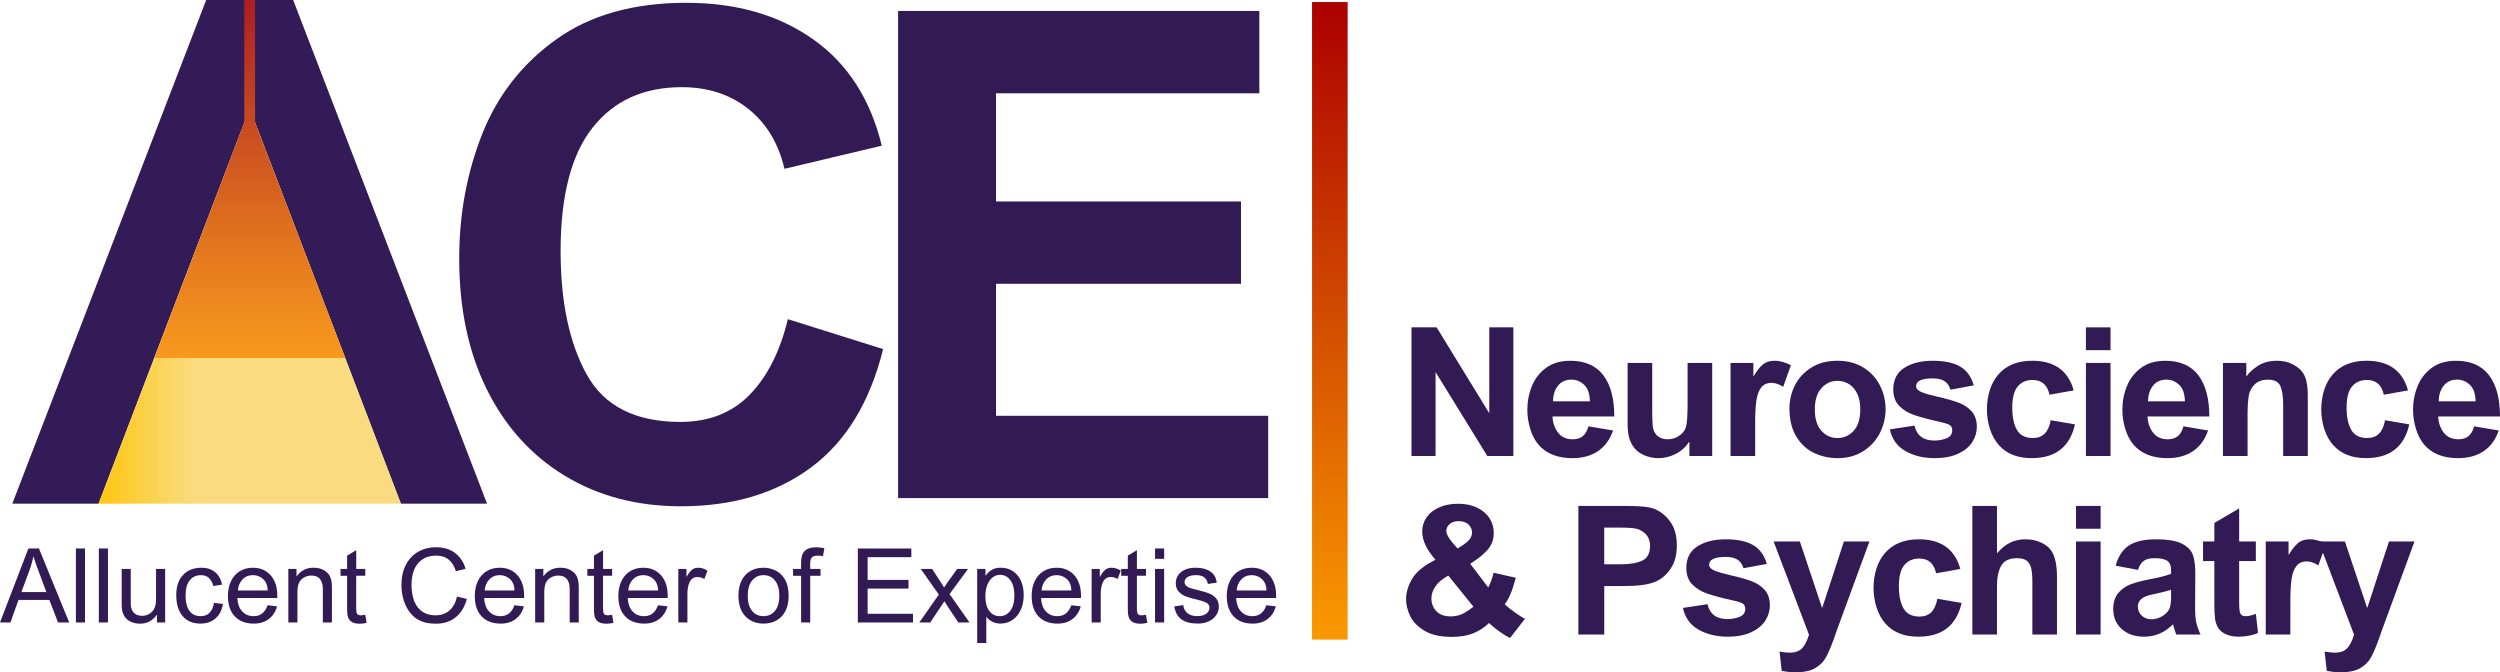<?xml version="1.0" encoding="UTF-8"?> <svg xmlns="http://www.w3.org/2000/svg" xmlns:xlink="http://www.w3.org/1999/xlink" id="Layer_1" data-name="Layer 1" viewBox="0 0 1624.98 436.96"><defs><style> .cls-1 { fill: url(#linear-gradient-2); } .cls-2 { fill: #321b56; } .cls-3 { fill: none; } .cls-4 { fill: url(#linear-gradient-3); } .cls-5 { fill: #321a54; } .cls-6 { fill: url(#linear-gradient); } .cls-7 { clip-path: url(#clippath); } </style><clipPath id="clippath"><rect class="cls-3" x="852.82" y="1.35" width="23.14" height="414.38"></rect></clipPath><linearGradient id="linear-gradient" x1="-3632.77" y1="3038.09" x2="-3632.77" y2="-1546.95" gradientTransform="translate(1192.71 275.92) scale(.09 -.09)" gradientUnits="userSpaceOnUse"><stop offset="0" stop-color="#ac0000"></stop><stop offset="0" stop-color="#ac0100"></stop><stop offset="0" stop-color="#ad0100"></stop><stop offset=".01" stop-color="#ad0200"></stop><stop offset=".02" stop-color="#ad0200"></stop><stop offset=".02" stop-color="#ae0300"></stop><stop offset=".02" stop-color="#ae0400"></stop><stop offset=".03" stop-color="#ae0400"></stop><stop offset=".03" stop-color="#af0500"></stop><stop offset=".04" stop-color="#af0500"></stop><stop offset=".04" stop-color="#af0600"></stop><stop offset=".04" stop-color="#af0700"></stop><stop offset=".05" stop-color="#b00700"></stop><stop offset=".05" stop-color="#b00800"></stop><stop offset=".05" stop-color="#b00800"></stop><stop offset=".06" stop-color="#b10900"></stop><stop offset=".06" stop-color="#b10a00"></stop><stop offset=".07" stop-color="#b10a00"></stop><stop offset=".07" stop-color="#b20b00"></stop><stop offset=".07" stop-color="#b20b00"></stop><stop offset=".08" stop-color="#b20c00"></stop><stop offset=".08" stop-color="#b30d00"></stop><stop offset=".09" stop-color="#b30d00"></stop><stop offset=".09" stop-color="#b30e00"></stop><stop offset=".09" stop-color="#b30e00"></stop><stop offset=".1" stop-color="#b40f00"></stop><stop offset=".1" stop-color="#b41000"></stop><stop offset=".11" stop-color="#b41000"></stop><stop offset=".11" stop-color="#b51100"></stop><stop offset=".11" stop-color="#b51100"></stop><stop offset=".12" stop-color="#b51200"></stop><stop offset=".12" stop-color="#b61300"></stop><stop offset=".12" stop-color="#b61300"></stop><stop offset=".13" stop-color="#b61400"></stop><stop offset=".13" stop-color="#b61400"></stop><stop offset=".14" stop-color="#b71500"></stop><stop offset=".14" stop-color="#b71600"></stop><stop offset=".14" stop-color="#b71600"></stop><stop offset=".15" stop-color="#b81700"></stop><stop offset=".15" stop-color="#b81700"></stop><stop offset=".16" stop-color="#b81800"></stop><stop offset=".16" stop-color="#b91800"></stop><stop offset=".16" stop-color="#b91900"></stop><stop offset=".17" stop-color="#b91a00"></stop><stop offset=".17" stop-color="#b91a00"></stop><stop offset=".18" stop-color="#ba1b00"></stop><stop offset=".18" stop-color="#ba1b00"></stop><stop offset=".18" stop-color="#ba1c00"></stop><stop offset=".19" stop-color="#bb1d00"></stop><stop offset=".19" stop-color="#bb1d00"></stop><stop offset=".2" stop-color="#bb1e00"></stop><stop offset=".2" stop-color="#bc1e00"></stop><stop offset=".2" stop-color="#bc1f00"></stop><stop offset=".21" stop-color="#bc2000"></stop><stop offset=".21" stop-color="#bd2000"></stop><stop offset=".21" stop-color="#bd2100"></stop><stop offset=".22" stop-color="#bd2100"></stop><stop offset=".22" stop-color="#bd2200"></stop><stop offset=".23" stop-color="#be2300"></stop><stop offset=".23" stop-color="#be2300"></stop><stop offset=".23" stop-color="#be2400"></stop><stop offset=".24" stop-color="#bf2400"></stop><stop offset=".24" stop-color="#bf2500"></stop><stop offset=".25" stop-color="#bf2600"></stop><stop offset=".25" stop-color="#c02600"></stop><stop offset=".25" stop-color="#c02700"></stop><stop offset=".26" stop-color="#c02700"></stop><stop offset=".26" stop-color="#c02800"></stop><stop offset=".27" stop-color="#c12900"></stop><stop offset=".27" stop-color="#c12900"></stop><stop offset=".27" stop-color="#c12a00"></stop><stop offset=".28" stop-color="#c22a00"></stop><stop offset=".28" stop-color="#c22b00"></stop><stop offset=".29" stop-color="#c22c00"></stop><stop offset=".29" stop-color="#c32c00"></stop><stop offset=".29" stop-color="#c32d00"></stop><stop offset=".3" stop-color="#c32d00"></stop><stop offset=".3" stop-color="#c42e00"></stop><stop offset=".3" stop-color="#c42f00"></stop><stop offset=".31" stop-color="#c42f00"></stop><stop offset=".31" stop-color="#c43000"></stop><stop offset=".32" stop-color="#c53000"></stop><stop offset=".32" stop-color="#c53100"></stop><stop offset=".32" stop-color="#c53200"></stop><stop offset=".33" stop-color="#c63200"></stop><stop offset=".33" stop-color="#c63300"></stop><stop offset=".34" stop-color="#c63300"></stop><stop offset=".34" stop-color="#c73400"></stop><stop offset=".34" stop-color="#c73500"></stop><stop offset=".35" stop-color="#c73500"></stop><stop offset=".35" stop-color="#c73600"></stop><stop offset=".36" stop-color="#c83600"></stop><stop offset=".36" stop-color="#c83700"></stop><stop offset=".36" stop-color="#c83800"></stop><stop offset=".37" stop-color="#c93800"></stop><stop offset=".37" stop-color="#c93900"></stop><stop offset=".38" stop-color="#c93900"></stop><stop offset=".38" stop-color="#ca3a00"></stop><stop offset=".38" stop-color="#ca3b00"></stop><stop offset=".39" stop-color="#ca3b00"></stop><stop offset=".39" stop-color="#cb3c00"></stop><stop offset=".39" stop-color="#cb3c00"></stop><stop offset=".4" stop-color="#cb3d00"></stop><stop offset=".4" stop-color="#cb3e00"></stop><stop offset=".41" stop-color="#cc3e00"></stop><stop offset=".41" stop-color="#cc3f00"></stop><stop offset=".41" stop-color="#cc3f00"></stop><stop offset=".42" stop-color="#cd4000"></stop><stop offset=".42" stop-color="#cd4100"></stop><stop offset=".43" stop-color="#cd4100"></stop><stop offset=".43" stop-color="#ce4200"></stop><stop offset=".43" stop-color="#ce4200"></stop><stop offset=".44" stop-color="#ce4300"></stop><stop offset=".44" stop-color="#ce4400"></stop><stop offset=".45" stop-color="#cf4400"></stop><stop offset=".45" stop-color="#cf4500"></stop><stop offset=".45" stop-color="#cf4500"></stop><stop offset=".46" stop-color="#d04600"></stop><stop offset=".46" stop-color="#d04700"></stop><stop offset=".46" stop-color="#d04700"></stop><stop offset=".47" stop-color="#d14800"></stop><stop offset=".47" stop-color="#d14800"></stop><stop offset=".48" stop-color="#d14900"></stop><stop offset=".48" stop-color="#d14a00"></stop><stop offset=".48" stop-color="#d24a00"></stop><stop offset=".49" stop-color="#d24b00"></stop><stop offset=".49" stop-color="#d24b00"></stop><stop offset=".5" stop-color="#d34c00"></stop><stop offset=".5" stop-color="#d34c00"></stop><stop offset=".5" stop-color="#d34d00"></stop><stop offset=".51" stop-color="#d44e00"></stop><stop offset=".51" stop-color="#d44e00"></stop><stop offset=".52" stop-color="#d44f00"></stop><stop offset=".52" stop-color="#d54f00"></stop><stop offset=".52" stop-color="#d55000"></stop><stop offset=".53" stop-color="#d55100"></stop><stop offset=".53" stop-color="#d55100"></stop><stop offset=".54" stop-color="#d65200"></stop><stop offset=".54" stop-color="#d65200"></stop><stop offset=".54" stop-color="#d65300"></stop><stop offset=".55" stop-color="#d75400"></stop><stop offset=".55" stop-color="#d75400"></stop><stop offset=".55" stop-color="#d75500"></stop><stop offset=".56" stop-color="#d85500"></stop><stop offset=".56" stop-color="#d85600"></stop><stop offset=".57" stop-color="#d85700"></stop><stop offset=".57" stop-color="#d85700"></stop><stop offset=".57" stop-color="#d95800"></stop><stop offset=".58" stop-color="#d95800"></stop><stop offset=".58" stop-color="#d95900"></stop><stop offset=".59" stop-color="#da5a00"></stop><stop offset=".59" stop-color="#da5a00"></stop><stop offset=".59" stop-color="#da5b00"></stop><stop offset=".6" stop-color="#db5b00"></stop><stop offset=".6" stop-color="#db5c00"></stop><stop offset=".61" stop-color="#db5d00"></stop><stop offset=".61" stop-color="#dc5d00"></stop><stop offset=".61" stop-color="#dc5e00"></stop><stop offset=".62" stop-color="#dc5e00"></stop><stop offset=".62" stop-color="#dc5f00"></stop><stop offset=".62" stop-color="#dd6000"></stop><stop offset=".63" stop-color="#dd6000"></stop><stop offset=".63" stop-color="#dd6100"></stop><stop offset=".64" stop-color="#de6100"></stop><stop offset=".64" stop-color="#de6200"></stop><stop offset=".64" stop-color="#de6300"></stop><stop offset=".65" stop-color="#df6300"></stop><stop offset=".65" stop-color="#df6400"></stop><stop offset=".66" stop-color="#df6400"></stop><stop offset=".66" stop-color="#df6500"></stop><stop offset=".66" stop-color="#e06600"></stop><stop offset=".67" stop-color="#e06600"></stop><stop offset=".67" stop-color="#e06700"></stop><stop offset=".68" stop-color="#e16700"></stop><stop offset=".68" stop-color="#e16800"></stop><stop offset=".68" stop-color="#e16900"></stop><stop offset=".69" stop-color="#e26900"></stop><stop offset=".69" stop-color="#e26a00"></stop><stop offset=".7" stop-color="#e26a00"></stop><stop offset=".7" stop-color="#e26b00"></stop><stop offset=".7" stop-color="#e36c00"></stop><stop offset=".71" stop-color="#e36c00"></stop><stop offset=".71" stop-color="#e36d00"></stop><stop offset=".71" stop-color="#e46d00"></stop><stop offset=".72" stop-color="#e46e00"></stop><stop offset=".72" stop-color="#e46f00"></stop><stop offset=".73" stop-color="#e56f00"></stop><stop offset=".73" stop-color="#e57000"></stop><stop offset=".73" stop-color="#e57000"></stop><stop offset=".74" stop-color="#e67100"></stop><stop offset=".74" stop-color="#e67200"></stop><stop offset=".75" stop-color="#e67200"></stop><stop offset=".75" stop-color="#e67300"></stop><stop offset=".75" stop-color="#e77300"></stop><stop offset=".76" stop-color="#e77400"></stop><stop offset=".76" stop-color="#e77500"></stop><stop offset=".77" stop-color="#e87500"></stop><stop offset=".77" stop-color="#e87600"></stop><stop offset=".77" stop-color="#e87600"></stop><stop offset=".78" stop-color="#e97700"></stop><stop offset=".78" stop-color="#e97800"></stop><stop offset=".79" stop-color="#e97800"></stop><stop offset=".79" stop-color="#e97900"></stop><stop offset=".79" stop-color="#ea7900"></stop><stop offset=".8" stop-color="#ea7a00"></stop><stop offset=".8" stop-color="#ea7b00"></stop><stop offset=".8" stop-color="#eb7b00"></stop><stop offset=".81" stop-color="#eb7c00"></stop><stop offset=".81" stop-color="#eb7c00"></stop><stop offset=".82" stop-color="#ec7d00"></stop><stop offset=".82" stop-color="#ec7d00"></stop><stop offset=".82" stop-color="#ec7e00"></stop><stop offset=".83" stop-color="#ed7f00"></stop><stop offset=".83" stop-color="#ed7f00"></stop><stop offset=".84" stop-color="#ed8000"></stop><stop offset=".84" stop-color="#ed8000"></stop><stop offset=".84" stop-color="#ee8100"></stop><stop offset=".85" stop-color="#ee8200"></stop><stop offset=".85" stop-color="#ee8200"></stop><stop offset=".86" stop-color="#ef8300"></stop><stop offset=".86" stop-color="#ef8300"></stop><stop offset=".86" stop-color="#ef8400"></stop><stop offset=".87" stop-color="#f08500"></stop><stop offset=".87" stop-color="#f08500"></stop><stop offset=".88" stop-color="#f08600"></stop><stop offset=".88" stop-color="#f08600"></stop><stop offset=".88" stop-color="#f18700"></stop><stop offset=".89" stop-color="#f18800"></stop><stop offset=".89" stop-color="#f18800"></stop><stop offset=".89" stop-color="#f28900"></stop><stop offset=".9" stop-color="#f28900"></stop><stop offset=".9" stop-color="#f28a00"></stop><stop offset=".91" stop-color="#f38b00"></stop><stop offset=".91" stop-color="#f38b00"></stop><stop offset=".91" stop-color="#f38c00"></stop><stop offset=".92" stop-color="#f48c00"></stop><stop offset=".92" stop-color="#f48d00"></stop><stop offset=".93" stop-color="#f48e00"></stop><stop offset=".93" stop-color="#f48e00"></stop><stop offset=".93" stop-color="#f58f00"></stop><stop offset=".94" stop-color="#f58f00"></stop><stop offset=".94" stop-color="#f59000"></stop><stop offset=".95" stop-color="#f69100"></stop><stop offset=".95" stop-color="#f69100"></stop><stop offset=".95" stop-color="#f69200"></stop><stop offset=".96" stop-color="#f79200"></stop><stop offset=".96" stop-color="#f79300"></stop><stop offset=".96" stop-color="#f79400"></stop><stop offset=".97" stop-color="#f79400"></stop><stop offset=".97" stop-color="#f89500"></stop><stop offset=".98" stop-color="#f89500"></stop><stop offset=".98" stop-color="#f89600"></stop><stop offset=".98" stop-color="#f99700"></stop><stop offset=".99" stop-color="#f99700"></stop><stop offset=".99" stop-color="#f99800"></stop><stop offset="1" stop-color="#fa9800"></stop><stop offset="1" stop-color="#fa9900"></stop></linearGradient><linearGradient id="linear-gradient-2" x1="29.08" y1="248.87" x2="126.35" y2="248.87" gradientTransform="translate(0 447.86) scale(1 -1)" gradientUnits="userSpaceOnUse"><stop offset=".35" stop-color="#ffc60b"></stop><stop offset=".54" stop-color="#fdcc30"></stop><stop offset=".85" stop-color="#fad768"></stop><stop offset="1" stop-color="#fadb7f"></stop></linearGradient><linearGradient id="linear-gradient-3" x1="162.37" y1="215.16" x2="162.37" y2="447.86" gradientTransform="translate(0 447.86) scale(1 -1)" gradientUnits="userSpaceOnUse"><stop offset="0" stop-color="#f8991d"></stop><stop offset=".28" stop-color="#e57a1e"></stop><stop offset=".88" stop-color="#b62e22"></stop><stop offset="1" stop-color="#ac1e23"></stop></linearGradient></defs><path class="cls-5" d="M446.2,1.83c32.43,0,59.84,7.89,82.25,23.67,22.42,15.77,37.31,38.83,44.69,69.19l-63.25,15.04c-3.83-16.51-11.65-29.48-23.44-38.92-11.79-9.43-26.24-14.15-43.33-14.15-24.77,0-44.08,8.77-57.94,26.31-13.86,17.54-20.79,44.3-20.79,80.27,0,33.02,5.67,59.77,17.02,80.27,11.36,20.49,31.63,30.73,60.81,30.73,18.58,0,33.61-5.9,45.1-17.69,11.5-11.8,19.76-28.17,24.77-49.1l61.92,19.46c-8.54,34.5-24.17,60.16-46.88,76.96-22.7,16.81-50.85,25.21-84.46,25.21-28.6,0-53.81-6.63-75.63-19.9-21.82-13.28-38.7-32-50.65-56.17-11.93-24.18-17.9-52.48-17.9-84.92,0-28.89,5.01-55.94,15.02-81.15,10.03-25.21,26.09-45.69,48.21-61.46,22.11-15.78,50.26-23.67,84.46-23.67Z"></path><path class="cls-5" d="M818.57,60.64h-171.15v70.31h159.21v53.5h-159.21v85.81h176.9v53.5h-240.56V7.12h234.81v53.52Z"></path><g class="cls-7"><path class="cls-6" d="M852.82,1.35v414.38h23.14V1.35h-23.14Z"></path></g><path class="cls-5" d="M968.02,268.59v-55.81h15.65v83.6h-16.94l-33.63-54.54v54.54h-15.65v-83.6h16.33l34.23,55.81Z"></path><path class="cls-5" d="M1020.55,234.49c9.65,0,16.85,3.14,21.6,9.42,4.75,6.27,7.13,15.2,7.13,26.79h-40.17c.15,4.04,1.34,7.53,3.56,10.46,2.22,2.92,5.43,4.38,9.63,4.38,2.65,0,4.81-.68,6.48-2.04,1.68-1.36,2.91-3.48,3.69-6.38l16,2.69c-2.03,5.92-5.3,10.4-9.81,13.44-4.52,3.03-10.04,4.54-16.58,4.54-9.72,0-17.08-2.92-22.06-8.75-2.33-2.72-4.13-6.15-5.38-10.27s-1.88-8.21-1.88-12.27c0-5.53.99-10.72,2.98-15.58,1.98-4.86,5.06-8.81,9.23-11.85s9.36-4.56,15.58-4.56ZM1009.47,260.88h23.94c-.08-4.9-1.31-8.48-3.69-10.73-2.38-2.26-5.16-3.4-8.33-3.4-3.74,0-6.66,1.35-8.77,4.04-2.1,2.68-3.15,6.04-3.15,10.08Z"></path><path class="cls-5" d="M1073.93,266.97c0,4.28.09,7.39.29,9.33.19,1.95.59,3.5,1.21,4.67.71,1.32,1.78,2.41,3.21,3.27,1.44.86,3.22,1.29,5.33,1.29,2.79,0,5.32-.78,7.58-2.33,2.26-1.55,3.7-3.46,4.31-5.73.71-2.26,1.06-7.09,1.06-14.48v-27.08h16v60.48h-14.83v-9.1h-.23c-2.27,3.42-5.19,6.02-8.77,7.81s-7.28,2.69-11.08,2.69c-3.43,0-6.69-.7-9.77-2.1-3.07-1.4-5.42-3.42-7.04-6.06-1.17-1.88-2.01-3.94-2.52-6.19-.5-2.26-.75-5.1-.75-8.52v-39h16v31.06Z"></path><path class="cls-5" d="M1153.57,234.49c1.71,0,3.51.28,5.42.83,1.92.54,3.61,1.24,5.08,2.08l-5.02,14.02c-2.72-1.71-5.22-2.56-7.48-2.56-3.03,0-5.32,1.04-6.88,3.1-1.56,2.06-2.59,4.93-3.1,8.63-.5,3.7-.75,8.62-.75,14.77v21.02h-16v-60.48h14.83v8.52h.23c1.94-3.28,3.89-5.75,5.83-7.42,1.94-1.68,4.55-2.52,7.83-2.52Z"></path><path class="cls-5" d="M1194.32,234.49c6.54,0,12.18,1.48,16.92,4.44,4.75,2.96,8.33,6.85,10.75,11.69,2.42,4.82,3.63,9.92,3.63,15.29s-1.27,10.85-3.79,15.71c-2.53,4.86-6.16,8.77-10.88,11.73-4.71,2.96-10.22,4.44-16.52,4.44-5.36,0-10.42-1.1-15.17-3.31-4.75-2.22-8.63-5.76-11.63-10.63-3-4.88-4.5-11.05-4.5-18.52,0-5.21,1.19-10.17,3.56-14.88,2.38-4.72,5.92-8.56,10.63-11.52s10.38-4.44,17-4.44ZM1179.62,266.13c0,6.07,1.42,10.69,4.25,13.85,2.84,3.16,6.33,4.73,10.46,4.73s7.63-1.55,10.5-4.67c2.89-3.13,4.33-7.8,4.33-14.02,0-5.76-1.39-10.28-4.15-13.54-2.77-3.28-6.37-4.92-10.81-4.92-4.04,0-7.49,1.6-10.33,4.79-2.83,3.2-4.25,7.79-4.25,13.77Z"></path><path class="cls-5" d="M1256.21,234.49c7.55,0,13.49,1.25,17.81,3.75,4.32,2.49,7.29,6.57,8.92,12.25l-15.17,2.81c-.71-2.5-1.98-4.34-3.81-5.54-1.82-1.21-4.36-1.81-7.63-1.81-7.25,0-10.88,1.68-10.88,5.02,0,1.63,1.19,2.93,3.56,3.9,2.38.97,5.82,1.97,10.33,2.98,5.53,1.25,10.04,2.52,13.54,3.81,3.51,1.28,6.4,3.18,8.65,5.71,2.26,2.53,3.4,5.9,3.4,10.1,0,3.43-.96,6.68-2.88,9.75-1.91,3.07-4.92,5.6-9.04,7.58s-9.34,2.98-15.65,2.98c-7.08,0-13.33-1.51-18.75-4.54-5.41-3.04-8.81-7.76-10.21-14.15l16-2.44c1.47,6.46,5.79,9.69,12.96,9.69,2.8,0,5.43-.48,7.88-1.46,2.46-.97,3.69-2.71,3.69-5.21,0-1.63-.57-2.77-1.71-3.44-1.13-.67-2.93-1.27-5.42-1.81-7.41-1.63-13.17-3.14-17.29-4.54-4.13-1.4-7.47-3.42-10.04-6.06-2.57-2.65-3.85-6.23-3.85-10.75,0-6.3,2.41-10.98,7.23-14.02,4.83-3.04,10.95-4.56,18.35-4.56Z"></path><path class="cls-5" d="M1298.72,243.61c5.21-6.08,12.6-9.13,22.19-9.13,14.4,0,23.4,6.43,26.98,19.27l-15.77,2.81c-1.32-6.39-4.98-9.58-10.98-9.58-4.04,0-7.25,1.41-9.63,4.21-2.38,2.81-3.56,7.36-3.56,13.67s1.01,10.99,3.02,14.54c2.03,3.54,5.49,5.31,10.4,5.31,3.19,0,5.74-.95,7.65-2.85,1.92-1.92,3.22-4.82,3.92-8.71l15.77,2.69c-3.28,14.63-12.66,21.94-28.15,21.94-9.18,0-16.27-2.8-21.25-8.4-2.57-2.89-4.52-6.4-5.85-10.52-1.32-4.13-1.98-8.36-1.98-12.73s.63-8.71,1.88-12.6c1.25-3.89,3.04-7.19,5.38-9.92Z"></path><path class="cls-5" d="M1371.81,227.61h-15.98v-14.83h15.98v14.83ZM1371.81,296.38h-15.98v-60.48h15.98v60.48Z"></path><path class="cls-5" d="M1407.31,234.49c9.65,0,16.85,3.14,21.6,9.42,4.75,6.27,7.13,15.2,7.13,26.79h-40.17c.15,4.04,1.34,7.53,3.56,10.46,2.22,2.92,5.43,4.38,9.63,4.38,2.65,0,4.81-.68,6.48-2.04,1.68-1.36,2.91-3.48,3.69-6.38l16,2.69c-2.03,5.92-5.3,10.4-9.81,13.44-4.52,3.03-10.04,4.54-16.58,4.54-9.72,0-17.08-2.92-22.06-8.75-2.33-2.72-4.13-6.15-5.38-10.27s-1.88-8.21-1.88-12.27c0-5.53.99-10.72,2.98-15.58,1.98-4.86,5.06-8.81,9.23-11.85s9.36-4.56,15.58-4.56ZM1396.22,260.88h23.94c-.08-4.9-1.31-8.48-3.69-10.73-2.38-2.26-5.16-3.4-8.33-3.4-3.74,0-6.66,1.35-8.77,4.04-2.1,2.68-3.15,6.04-3.15,10.08Z"></path><path class="cls-5" d="M1479.84,234.49c3.58,0,6.69.6,9.33,1.81,2.65,1.21,4.76,2.64,6.31,4.27,1.86,2.03,3.08,4.43,3.67,7.19.59,2.75.9,5.81.9,9.17v39.46h-16v-33.04c0-5.61-.63-9.78-1.88-12.5-1.25-2.72-3.9-4.08-7.94-4.08-3.82,0-6.79,1.09-8.9,3.27-2.1,2.18-3.34,4.71-3.73,7.58-.22,1.88-.4,3.56-.52,5.04-.11,1.47-.17,3.14-.17,5v28.73h-16v-60.48h15.19v8.88c1.71-2.57,4.26-4.92,7.65-7.06,3.39-2.15,7.42-3.23,12.08-3.23Z"></path><path class="cls-5" d="M1516.03,243.61c5.21-6.08,12.6-9.13,22.19-9.13,14.4,0,23.4,6.43,26.98,19.27l-15.77,2.81c-1.32-6.39-4.98-9.58-10.98-9.58-4.04,0-7.25,1.41-9.63,4.21-2.38,2.81-3.56,7.36-3.56,13.67s1.01,10.99,3.02,14.54c2.03,3.54,5.49,5.31,10.4,5.31,3.19,0,5.74-.95,7.65-2.85,1.92-1.92,3.22-4.82,3.92-8.71l15.77,2.69c-3.28,14.63-12.66,21.94-28.15,21.94-9.18,0-16.27-2.8-21.25-8.4-2.57-2.89-4.52-6.4-5.85-10.52-1.32-4.13-1.98-8.36-1.98-12.73s.63-8.71,1.88-12.6c1.25-3.89,3.04-7.19,5.38-9.92Z"></path><path class="cls-5" d="M1596.25,234.49c9.65,0,16.85,3.14,21.6,9.42,4.75,6.27,7.13,15.2,7.13,26.79h-40.17c.15,4.04,1.34,7.53,3.56,10.46,2.22,2.92,5.43,4.38,9.63,4.38,2.65,0,4.81-.68,6.48-2.04,1.68-1.36,2.91-3.48,3.69-6.38l16,2.69c-2.03,5.92-5.3,10.4-9.81,13.44-4.52,3.03-10.04,4.54-16.58,4.54-9.72,0-17.08-2.92-22.06-8.75-2.33-2.72-4.13-6.15-5.38-10.27s-1.88-8.21-1.88-12.27c0-5.53.99-10.72,2.98-15.58,1.98-4.86,5.06-8.81,9.23-11.85s9.36-4.56,15.58-4.56ZM1585.17,260.88h23.94c-.08-4.9-1.31-8.48-3.69-10.73-2.38-2.26-5.16-3.4-8.33-3.4-3.74,0-6.66,1.35-8.77,4.04-2.1,2.68-3.15,6.04-3.15,10.08Z"></path><path class="cls-5" d="M947.81,327.44c4.67,0,8.75.84,12.25,2.52,3.51,1.67,6.2,3.94,8.06,6.81,1.88,2.88,2.81,6.1,2.81,9.69,0,4.06-1.23,7.56-3.69,10.52-2.45,2.96-6.31,6.11-11.6,9.46l11.67,15.4c.63-1.08,1.28-2.57,1.98-4.48.71-1.92,1.21-3.61,1.52-5.08l14.48,3.27c-1.41,5.06-2.66,8.79-3.75,11.21-1.08,2.42-2.24,4.41-3.48,5.96,2.09,2.02,4.63,4.04,7.58,6.06,2.96,2.03,4.82,3.16,5.6,3.4l-9.69,12.48c-1.95-.85-4.32-2.28-7.13-4.31-2.81-2.03-4.99-3.82-6.54-5.38-3.03,2.89-6.45,5.11-10.27,6.67-3.82,1.55-8.49,2.33-14.02,2.33-7.32,0-13.2-1.32-17.65-3.96-4.43-2.65-7.54-5.84-9.33-9.58-1.78-3.73-2.67-7.36-2.67-10.88,0-4.51,1.36-9.03,4.08-13.54,2.72-4.51,7.74-8.56,15.06-12.15-5.77-6.53-8.65-12.64-8.65-18.33,0-3.42.93-6.48,2.79-9.21,1.88-2.73,4.58-4.9,8.13-6.48,3.54-1.59,7.69-2.4,12.44-2.4ZM940.1,345.06c0,1.86,1.24,4.31,3.73,7.35l3.52,4.08c2.88-1.63,5.17-3.23,6.88-4.83,1.72-1.59,2.58-3.45,2.58-5.56,0-1.86-.72-3.55-2.17-5.06-1.45-1.53-3.65-2.29-6.6-2.29-2.49,0-4.43.65-5.83,1.94-1.41,1.28-2.1,2.74-2.1,4.38ZM930.41,388.96c0,3.28,1.07,6.05,3.21,8.31,2.14,2.25,5.23,3.38,9.29,3.38,2.96,0,5.56-.56,7.81-1.69,2.26-1.14,4.59-2.68,7-4.63l-16.33-20.19c-3.74,2.02-6.5,4.31-8.29,6.88-1.79,2.57-2.69,5.22-2.69,7.94Z"></path><path class="cls-5" d="M1075.45,330.81c4.19,1.79,7.65,4.64,10.38,8.54,2.73,3.89,4.1,8.95,4.1,15.17s-1.35,11.11-4.04,15.13c-2.68,4-6.08,6.86-10.21,8.58-4.21,1.79-10.91,2.69-20.08,2.69h-12.85v31.52h-16.81v-83.6h29.08c5.38,0,9.65.14,12.83.42,3.19.27,5.73.79,7.6,1.56ZM1072.53,354.75c0-4.98-2.46-8.53-7.38-10.63-1.78-.78-5.55-1.17-11.31-1.17h-11.1v23.81h11.1c5.76,0,10.32-.79,13.67-2.38,3.34-1.59,5.02-4.81,5.02-9.65Z"></path><path class="cls-5" d="M1121.69,350.54c7.55,0,13.49,1.25,17.81,3.75,4.32,2.49,7.29,6.57,8.92,12.25l-15.17,2.81c-.71-2.5-1.98-4.34-3.81-5.54-1.82-1.21-4.36-1.81-7.63-1.81-7.25,0-10.88,1.68-10.88,5.02,0,1.63,1.19,2.93,3.56,3.9,2.38.97,5.82,1.97,10.33,2.98,5.53,1.25,10.04,2.52,13.54,3.81,3.51,1.28,6.4,3.18,8.65,5.71,2.26,2.53,3.4,5.9,3.4,10.1,0,3.43-.96,6.68-2.88,9.75-1.91,3.07-4.92,5.6-9.04,7.58s-9.34,2.98-15.65,2.98c-7.08,0-13.33-1.51-18.75-4.54-5.41-3.04-8.81-7.76-10.21-14.15l16-2.44c1.47,6.46,5.79,9.69,12.96,9.69,2.8,0,5.43-.48,7.88-1.46,2.46-.97,3.69-2.71,3.69-5.21,0-1.63-.57-2.77-1.71-3.44-1.13-.67-2.93-1.27-5.42-1.81-7.41-1.63-13.17-3.14-17.29-4.54-4.13-1.4-7.47-3.42-10.04-6.06-2.57-2.65-3.85-6.23-3.85-10.75,0-6.3,2.41-10.98,7.23-14.02,4.83-3.04,10.95-4.56,18.35-4.56Z"></path><path class="cls-5" d="M1184.28,394.92h.23l14.02-42.96h16.58l-21.38,58.27-1.4,4.08c-2.03,5.68-3.84,9.98-5.44,12.9-1.6,2.92-3.94,5.27-7.02,7.06-3.07,1.79-7.29,2.69-12.65,2.69-3.2,0-6.24-.31-9.13-.94l-1.4-12.5c2.72.47,4.94.71,6.67.71,3.34,0,5.93-.88,7.75-2.63,1.83-1.75,3.41-4.77,4.73-9.04l-23-60.6h17.06l14.35,42.96Z"></path><path class="cls-5" d="M1225.03,359.67c5.21-6.08,12.6-9.13,22.19-9.13,14.4,0,23.4,6.43,26.98,19.27l-15.77,2.81c-1.32-6.39-4.98-9.58-10.98-9.58-4.04,0-7.25,1.41-9.63,4.21-2.38,2.81-3.56,7.36-3.56,13.67s1.01,10.99,3.02,14.54c2.03,3.54,5.49,5.31,10.4,5.31,3.19,0,5.74-.95,7.65-2.85,1.92-1.92,3.22-4.82,3.92-8.71l15.77,2.69c-3.28,14.63-12.66,21.94-28.15,21.94-9.18,0-16.27-2.8-21.25-8.4-2.57-2.89-4.52-6.4-5.85-10.52-1.32-4.13-1.98-8.36-1.98-12.73s.63-8.71,1.88-12.6c1.25-3.89,3.04-7.19,5.38-9.92Z"></path><path class="cls-5" d="M1298.02,359.67c2.72-3.19,5.58-5.51,8.58-6.96,3-1.44,6.25-2.17,9.75-2.17s6.32.51,8.92,1.52c2.61,1.02,4.78,2.34,6.5,3.98,3.5,3.42,5.25,9.72,5.25,18.92v37.48h-16v-34.1c0-3.65-.24-6.57-.71-8.75-.46-2.18-1.39-3.85-2.79-5.02-1.41-1.17-3.54-1.75-6.42-1.75-5.07,0-8.52,1.64-10.35,4.92-1.82,3.27-2.73,7.62-2.73,13.06v31.65h-16v-83.6h16v30.83Z"></path><path class="cls-5" d="M1365.38,343.67h-15.98v-14.83h15.98v14.83ZM1365.38,412.44h-15.98v-60.48h15.98v60.48Z"></path><path class="cls-5" d="M1401.36,350.54c7.71,0,13.43.99,17.17,2.98,3.73,1.99,6.09,4.6,7.06,7.83.97,3.22,1.42,7.49,1.33,12.79l-.1,17.63c-.08,5.53.1,9.54.56,12.04.47,2.49,1.45,5.36,2.94,8.63h-15.77c-.39-.86-1.09-3.07-2.1-6.65-2.88,2.79-5.85,4.83-8.94,6.13-3.07,1.28-6.35,1.92-9.85,1.92-6,0-10.85-1.65-14.54-4.96-3.7-3.3-5.54-7.6-5.54-12.9,0-4.44,1.1-7.96,3.31-10.56,2.22-2.61,4.93-4.5,8.13-5.67,3.19-1.17,6.97-2.18,11.33-3.04,6.69-1.25,11.64-2.49,14.83-3.73v-2.58c0-2.64-.79-4.56-2.35-5.77-1.56-1.21-4.4-1.81-8.52-1.81-3.18,0-5.56.65-7.13,1.94-1.56,1.28-2.72,3.16-3.5,5.65l-14.48-2.69c1.55-5.92,4.35-10.26,8.4-13.02,4.05-2.76,9.98-4.15,17.77-4.15ZM1401.14,385.94l-2.69.58c-5.92,1.24-8.88,3.81-8.88,7.71,0,2.33.83,4.3,2.5,5.9,1.68,1.6,3.8,2.4,6.38,2.4,2.09,0,4.19-.54,6.29-1.63,2.11-1.09,3.75-2.54,4.92-4.33,1.01-1.64,1.52-4.44,1.52-8.42v-4.79c-3.04.95-6.39,1.81-10.04,2.58Z"></path><path class="cls-5" d="M1455.43,351.96h10.85v12.73h-10.85v26.6c0,2.57.09,4.48.29,5.73.19,1.25.59,2.15,1.21,2.69.63.54,1.6.81,2.94.81,1.63,0,3.76-.51,6.42-1.52l1.4,12.4c-1.64.78-3.63,1.38-5.96,1.79-2.33.43-4.55.65-6.65.65-3.04,0-5.73-.5-8.06-1.5-2.33-1.01-4.05-2.38-5.15-4.1-1.17-1.94-1.89-4.1-2.17-6.48-.27-2.38-.4-5.35-.4-8.94v-28.13h-7.35v-12.73h7.35v-12.04l16.13-9.46v21.5Z"></path><path class="cls-5" d="M1501.44,350.54c1.71,0,3.51.28,5.42.83,1.92.54,3.61,1.24,5.08,2.08l-5.02,14.02c-2.72-1.71-5.22-2.56-7.48-2.56-3.03,0-5.32,1.04-6.88,3.1-1.56,2.06-2.59,4.93-3.1,8.63-.5,3.7-.75,8.62-.75,14.77v21.02h-16v-60.48h14.83v8.52h.23c1.94-3.28,3.89-5.75,5.83-7.42,1.94-1.68,4.55-2.52,7.83-2.52Z"></path><path class="cls-5" d="M1538.57,394.92h.23l14.02-42.96h16.58l-21.38,58.27-1.4,4.08c-2.03,5.68-3.84,9.98-5.44,12.9-1.6,2.92-3.94,5.27-7.02,7.06-3.07,1.79-7.29,2.69-12.65,2.69-3.2,0-6.24-.31-9.13-.94l-1.4-12.5c2.72.47,4.94.71,6.67.71,3.34,0,5.93-.88,7.75-2.63,1.83-1.75,3.41-4.77,4.73-9.04l-23-60.6h17.06l14.35,42.96Z"></path><path class="cls-5" d="M44.98,404.59h-7.25l-5.65-14.65H12.02l-5.25,14.65H0l18.46-48.08h6.85l19.67,48.08ZM19.13,370.76l-5.23,14.08h16.25l-5.92-15.83c-.71-1.89-1.54-4.38-2.48-7.46,0,.22-.27,1.35-.81,3.4-.53,2.03-1.14,3.97-1.81,5.81Z"></path><path class="cls-5" d="M55.25,404.59h-5.92v-48.08h5.92v48.08Z"></path><path class="cls-5" d="M70.16,404.59h-5.92v-48.08h5.92v48.08Z"></path><path class="cls-5" d="M84.98,392.11c0,2.68.64,4.72,1.92,6.1,1.28,1.39,3.15,2.08,5.6,2.08,1.67,0,3.27-.48,4.81-1.44,1.54-.97,2.65-2.33,3.31-4.08.54-1.29.81-3.26.81-5.9v-19.08h5.92v34.79h-5.31v-5.1c-2.78,3.95-6.47,5.92-11.08,5.92-1.88,0-3.78-.39-5.71-1.17-1.92-.79-3.42-2.06-4.5-3.81-.63-1.03-1.06-2.17-1.31-3.42-.24-1.25-.35-2.77-.35-4.56v-22.65h5.9v22.31Z"></path><path class="cls-5" d="M131.03,369.01c3.46,0,6.36.95,8.73,2.85,2.38,1.91,3.9,4.62,4.56,8.15l-5.69.88c-.5-2.09-1.41-3.79-2.71-5.08-1.29-1.3-3.04-1.96-5.23-1.96-3.13,0-5.58,1.12-7.38,3.35-1.79,2.24-2.69,5.51-2.69,9.81s.83,7.72,2.5,10.02c1.68,2.31,4.09,3.46,7.23,3.46,2.55,0,4.55-.77,5.98-2.31,1.43-1.54,2.34-3.65,2.75-6.33l5.83.73c-.63,4.03-2.25,7.16-4.88,9.4-2.61,2.24-5.84,3.35-9.69,3.35-4.97,0-8.85-1.61-11.63-4.85-2.77-3.25-4.15-7.82-4.15-13.73,0-5.55,1.46-9.9,4.4-13.02,2.93-3.14,6.94-4.71,12.04-4.71Z"></path><path class="cls-5" d="M164.41,369.01c3.34,0,6.21.8,8.6,2.4,2.4,1.58,4.21,3.72,5.42,6.4,1.21,2.68,1.81,5.68,1.81,9v1.88h-25.98c.18,3.72,1.23,6.63,3.15,8.71,1.93,2.07,4.4,3.1,7.4,3.1,2.28,0,4.17-.6,5.67-1.81s2.65-2.97,3.46-5.29l6.13.73c-.95,3.5-2.73,6.24-5.35,8.23-2.61,1.99-5.82,2.98-9.63,2.98-5.33,0-9.49-1.56-12.46-4.69-2.97-3.14-4.46-7.53-4.46-13.17,0-3.76.67-7.03,2-9.79,1.34-2.78,3.23-4.92,5.67-6.42,2.44-1.5,5.3-2.25,8.58-2.25ZM154.6,383.78h19.42c-.14-3.32-1.16-5.8-3.06-7.46-1.91-1.65-4.08-2.48-6.54-2.48-2.78,0-5.06.95-6.83,2.83-1.77,1.88-2.76,4.24-2.98,7.1Z"></path><path class="cls-5" d="M203.81,369.01c2.5,0,4.65.49,6.46,1.48,1.82.99,3.15,2.24,4,3.75.54,1.03.92,2.14,1.15,3.33.22,1.18.33,2.67.33,4.46v22.56h-5.9v-21.48c0-6-2.45-9-7.33-9-1.83,0-3.52.45-5.06,1.35-1.54.89-2.66,2.18-3.33,3.88-.53,1.43-.79,3.35-.79,5.77v19.48h-5.92v-34.79h5.31v4.92c2.64-3.8,6.33-5.71,11.08-5.71Z"></path><path class="cls-5" d="M231.53,369.8h5.9v4.44h-5.9v21.56c0,1.52.21,2.59.63,3.23.43.63,1.32.94,2.67.94.3,0,1.17-.11,2.6-.35l.88,5.25c-1.79.36-3.24.54-4.35.54-2.29,0-4.04-.37-5.25-1.1-1.21-.75-2.03-1.78-2.46-3.1-.42-1.32-.63-3.03-.63-5.13v-21.83h-4.29v-4.44h4.29v-8.65l5.92-3.56v12.21Z"></path><path class="cls-5" d="M283.63,355.72c4.88,0,8.94,1.26,12.21,3.77,3.28,2.5,5.54,5.92,6.79,10.25l-6.31,1.48c-1.03-3.22-2.58-5.7-4.65-7.44-2.06-1.75-4.79-2.63-8.19-2.63-5.02,0-8.93,1.66-11.75,4.98-2.82,3.31-4.23,8-4.23,14.08s1.38,11.24,4.13,14.65c2.76,3.41,6.6,5.1,11.52,5.1,3.5,0,6.48-1.04,8.94-3.13s4.11-5.11,4.96-9.1l6.4,1.6c-1.35,5.07-3.74,9.02-7.19,11.83-3.45,2.82-7.74,4.23-12.9,4.23-3.54,0-6.57-.47-9.08-1.42-2.5-.94-4.62-2.33-6.35-4.17-2.42-2.55-4.19-5.53-5.31-8.92-1.13-3.4-1.69-6.96-1.69-10.69,0-4.97.95-9.3,2.85-13,1.9-3.69,4.56-6.53,7.98-8.52,3.43-1.98,7.39-2.98,11.88-2.98Z"></path><path class="cls-5" d="M324.85,369.01c3.34,0,6.21.8,8.6,2.4,2.4,1.58,4.21,3.72,5.42,6.4,1.21,2.68,1.81,5.68,1.81,9v1.88h-25.98c.18,3.72,1.23,6.63,3.15,8.71,1.93,2.07,4.4,3.1,7.4,3.1,2.28,0,4.17-.6,5.67-1.81s2.65-2.97,3.46-5.29l6.13.73c-.95,3.5-2.73,6.24-5.35,8.23-2.61,1.99-5.82,2.98-9.63,2.98-5.33,0-9.49-1.56-12.46-4.69-2.97-3.14-4.46-7.53-4.46-13.17,0-3.76.67-7.03,2-9.79,1.34-2.78,3.23-4.92,5.67-6.42,2.44-1.5,5.3-2.25,8.58-2.25ZM315.03,383.78h19.42c-.14-3.32-1.16-5.8-3.06-7.46-1.91-1.65-4.08-2.48-6.54-2.48-2.78,0-5.06.95-6.83,2.83-1.77,1.88-2.76,4.24-2.98,7.1Z"></path><path class="cls-5" d="M364.25,369.01c2.5,0,4.65.49,6.46,1.48,1.82.99,3.15,2.24,4,3.75.54,1.03.92,2.14,1.15,3.33.22,1.18.33,2.67.33,4.46v22.56h-5.9v-21.48c0-6-2.45-9-7.33-9-1.83,0-3.52.45-5.06,1.35-1.54.89-2.66,2.18-3.33,3.88-.53,1.43-.79,3.35-.79,5.77v19.48h-5.92v-34.79h5.31v4.92c2.64-3.8,6.33-5.71,11.08-5.71Z"></path><path class="cls-5" d="M391.97,369.8h5.9v4.44h-5.9v21.56c0,1.52.21,2.59.63,3.23.43.63,1.32.94,2.67.94.3,0,1.17-.11,2.6-.35l.88,5.25c-1.79.36-3.24.54-4.35.54-2.29,0-4.04-.37-5.25-1.1-1.21-.75-2.03-1.78-2.46-3.1-.42-1.32-.63-3.03-.63-5.13v-21.83h-4.29v-4.44h4.29v-8.65l5.92-3.56v12.21Z"></path><path class="cls-5" d="M418.16,369.01c3.34,0,6.21.8,8.6,2.4,2.4,1.58,4.21,3.72,5.42,6.4,1.21,2.68,1.81,5.68,1.81,9v1.88h-25.98c.18,3.72,1.23,6.63,3.15,8.71,1.93,2.07,4.4,3.1,7.4,3.1,2.28,0,4.17-.6,5.67-1.81s2.65-2.97,3.46-5.29l6.13.73c-.95,3.5-2.73,6.24-5.35,8.23-2.61,1.99-5.82,2.98-9.63,2.98-5.33,0-9.49-1.56-12.46-4.69-2.97-3.14-4.46-7.53-4.46-13.17,0-3.76.67-7.03,2-9.79,1.34-2.78,3.23-4.92,5.67-6.42,2.44-1.5,5.3-2.25,8.58-2.25ZM408.35,383.78h19.42c-.14-3.32-1.16-5.8-3.06-7.46-1.91-1.65-4.08-2.48-6.54-2.48-2.78,0-5.06.95-6.83,2.83-1.77,1.88-2.76,4.24-2.98,7.1Z"></path><path class="cls-5" d="M453.86,369.01c2.01,0,4.01.63,5.98,1.88l-2.02,5.44c-1.43-.84-2.93-1.27-4.48-1.27-2.25,0-3.91,1.02-4.96,3.06-1.04,2.03-1.56,4.66-1.56,7.88v18.6h-5.92v-34.79h5.31v5.25c1.11-2.01,2.21-3.52,3.31-4.52,1.09-1.01,2.54-1.52,4.33-1.52Z"></path><path class="cls-5" d="M496.29,369.01c2.64,0,5.2.58,7.69,1.75,2.48,1.16,4.54,3.08,6.17,5.79,1.64,2.71,2.46,6.26,2.46,10.65,0,3.91-.7,7.21-2.08,9.92-1.39,2.71-3.31,4.76-5.77,6.15-2.46,1.38-5.28,2.06-8.46,2.06-4.66,0-8.46-1.45-11.42-4.35-3.27-3.18-4.9-7.77-4.9-13.77,0-3.89.69-7.19,2.08-9.92,1.39-2.73,3.31-4.8,5.77-6.19,2.46-1.39,5.28-2.08,8.46-2.08ZM486.02,387.2c0,4.21.92,7.48,2.77,9.81,1.86,2.32,4.36,3.48,7.5,3.48s5.56-1.15,7.44-3.46c1.89-2.3,2.83-5.58,2.83-9.83s-.92-7.36-2.75-9.75c-1.83-2.4-4.36-3.6-7.58-3.6-3.04,0-5.51,1.18-7.4,3.52-1.88,2.35-2.81,5.63-2.81,9.83Z"></path><path class="cls-5" d="M530.47,355.72c1.51,0,3.3.2,5.35.6l-.88,5.17c-1.21-.22-2.37-.33-3.48-.33-1.75,0-2.99.39-3.73,1.15-.74.75-1.1,2.07-1.1,3.96v3.54h6.71v4.44h-6.71v30.35h-5.92v-30.35h-5.23v-4.44h5.23v-4.08c0-3.58.8-6.15,2.42-7.69,1.61-1.54,4.05-2.31,7.33-2.31Z"></path><path class="cls-5" d="M592.35,362.16h-28.4v14.77h26.58v5.65h-26.58v16.38h29.48v5.65h-35.85v-48.08h34.77v5.65Z"></path><path class="cls-5" d="M605.84,369.8l5.17,7.88,2.63,4.15c.54-.84,1.34-2.03,2.42-3.54l6.1-8.48h7.06l-12.02,16.33,12.96,18.46h-7.25l-6.71-10.06c-1.08-1.61-1.87-2.84-2.35-3.71l-9.21,13.77h-7.1l12.69-18.13-11.75-16.67h7.38Z"></path><path class="cls-5" d="M650.55,369.01c2.96,0,5.55.74,7.79,2.23,2.23,1.47,3.97,3.54,5.21,6.21,1.23,2.66,1.85,5.72,1.85,9.21,0,3.81-.68,7.13-2.02,9.96-1.35,2.82-3.18,4.98-5.48,6.48-2.31,1.49-4.87,2.23-7.69,2.23-1.83,0-3.54-.39-5.1-1.17-1.57-.78-2.91-1.84-4.02-3.19v16.98h-5.92v-48.15h5.38v4.5c1.29-1.78,2.71-3.1,4.25-3.98,1.55-.88,3.47-1.31,5.75-1.31ZM640.49,387.41c0,4.21.84,7.45,2.54,9.71,1.71,2.25,3.97,3.38,6.79,3.38s5.05-1.16,6.83-3.48c1.79-2.33,2.69-5.69,2.69-10.08,0-4.11-.85-7.35-2.56-9.73-1.7-2.38-3.95-3.56-6.77-3.56-1.83,0-3.47.58-4.9,1.73-1.43,1.14-2.56,2.77-3.4,4.88-.82,2.1-1.23,4.49-1.23,7.17Z"></path><path class="cls-5" d="M686.81,369.01c3.34,0,6.21.8,8.6,2.4,2.4,1.58,4.21,3.72,5.42,6.4,1.21,2.68,1.81,5.68,1.81,9v1.88h-25.98c.18,3.72,1.23,6.63,3.15,8.71,1.93,2.07,4.4,3.1,7.4,3.1,2.28,0,4.17-.6,5.67-1.81s2.65-2.97,3.46-5.29l6.13.73c-.95,3.5-2.73,6.24-5.35,8.23-2.61,1.99-5.82,2.98-9.63,2.98-5.33,0-9.49-1.56-12.46-4.69-2.97-3.14-4.46-7.53-4.46-13.17,0-3.76.67-7.03,2-9.79,1.34-2.78,3.23-4.92,5.67-6.42,2.44-1.5,5.3-2.25,8.58-2.25ZM677,383.78h19.42c-.14-3.32-1.16-5.8-3.06-7.46-1.91-1.65-4.08-2.48-6.54-2.48-2.78,0-5.06.95-6.83,2.83-1.77,1.88-2.76,4.24-2.98,7.1Z"></path><path class="cls-5" d="M722.51,369.01c2.01,0,4.01.63,5.98,1.88l-2.02,5.44c-1.43-.84-2.93-1.27-4.48-1.27-2.25,0-3.91,1.02-4.96,3.06-1.04,2.03-1.56,4.66-1.56,7.88v18.6h-5.92v-34.79h5.31v5.25c1.11-2.01,2.21-3.52,3.31-4.52,1.09-1.01,2.54-1.52,4.33-1.52Z"></path><path class="cls-5" d="M738.97,369.8h5.9v4.44h-5.9v21.56c0,1.52.21,2.59.63,3.23.43.63,1.32.94,2.67.94.3,0,1.17-.11,2.6-.35l.88,5.25c-1.79.36-3.24.54-4.35.54-2.29,0-4.04-.37-5.25-1.1-1.21-.75-2.03-1.78-2.46-3.1-.42-1.32-.63-3.03-.63-5.13v-21.83h-4.29v-4.44h4.29v-8.65l5.92-3.56v12.21Z"></path><path class="cls-5" d="M756.69,363.24h-5.92v-6.73h5.92v6.73ZM756.69,404.59h-5.92v-34.79h5.92v34.79Z"></path><path class="cls-5" d="M777.16,369.01c3.94,0,7.13.82,9.54,2.46,2.42,1.63,3.8,4.05,4.17,7.27l-5.79.81c-.27-1.75-1-3.14-2.21-4.17-1.21-1.03-3-1.54-5.38-1.54s-4.22.41-5.54,1.21c-1.32.81-1.98,1.93-1.98,3.35,0,.99.39,1.81,1.17,2.46.79.64,1.72,1.14,2.79,1.48,1.08.33,2.72.77,4.92,1.29,2.82.68,5.11,1.35,6.88,2.02,1.76.67,3.28,1.7,4.56,3.08,1.28,1.39,1.92,3.25,1.92,5.58,0,2.02-.56,3.86-1.69,5.54-1.11,1.68-2.71,3.02-4.79,4-2.08.97-4.47,1.46-7.15,1.46-4.66,0-8.22-.92-10.69-2.75-2.46-1.83-4-4.63-4.63-8.4l5.83-.85c.32,2.36,1.27,4.15,2.85,5.35,1.59,1.21,3.65,1.81,6.15,1.81s4.53-.52,5.94-1.56c1.42-1.05,2.13-2.36,2.13-3.94,0-1.47-.71-2.56-2.13-3.27-1.41-.72-3.56-1.42-6.48-2.1-2.86-.67-5.16-1.32-6.88-1.98-1.72-.65-3.22-1.67-4.5-3.04-1.28-1.39-1.92-3.25-1.92-5.58,0-1.88.5-3.57,1.5-5.08,1.01-1.53,2.49-2.73,4.44-3.6,1.96-.88,4.28-1.31,6.96-1.31Z"></path><path class="cls-5" d="M813.62,369.01c3.34,0,6.21.8,8.6,2.4,2.4,1.58,4.21,3.72,5.42,6.4,1.21,2.68,1.81,5.68,1.81,9v1.88h-25.98c.18,3.72,1.23,6.63,3.15,8.71,1.93,2.07,4.4,3.1,7.4,3.1,2.28,0,4.17-.6,5.67-1.81s2.65-2.97,3.46-5.29l6.13.73c-.95,3.5-2.73,6.24-5.35,8.23-2.61,1.99-5.82,2.98-9.63,2.98-5.33,0-9.49-1.56-12.46-4.69-2.97-3.14-4.46-7.53-4.46-13.17,0-3.76.67-7.03,2-9.79,1.34-2.78,3.23-4.92,5.67-6.42,2.44-1.5,5.3-2.25,8.58-2.25ZM803.81,383.78h19.42c-.14-3.32-1.16-5.8-3.06-7.46-1.91-1.65-4.08-2.48-6.54-2.48-2.78,0-5.06.95-6.83,2.83-1.77,1.88-2.76,4.24-2.98,7.1Z"></path><g><path class="cls-2" d="M162.27,70.62l-68.56,179.12-29.65,77.64H8L134.02,0h56.53l126.02,327.36h-56.06l-29.65-77.64-68.56-179.12-.02.02Z"></path><g><polygon class="cls-1" points="64.1 327.36 260.63 327.36 162.36 70.62 64.1 327.36"></polygon><polygon class="cls-4" points="165.81 79.59 165.81 0 158.78 0 158.78 79.52 100.31 232.7 224.42 232.7 165.81 79.59"></polygon></g></g></svg> 